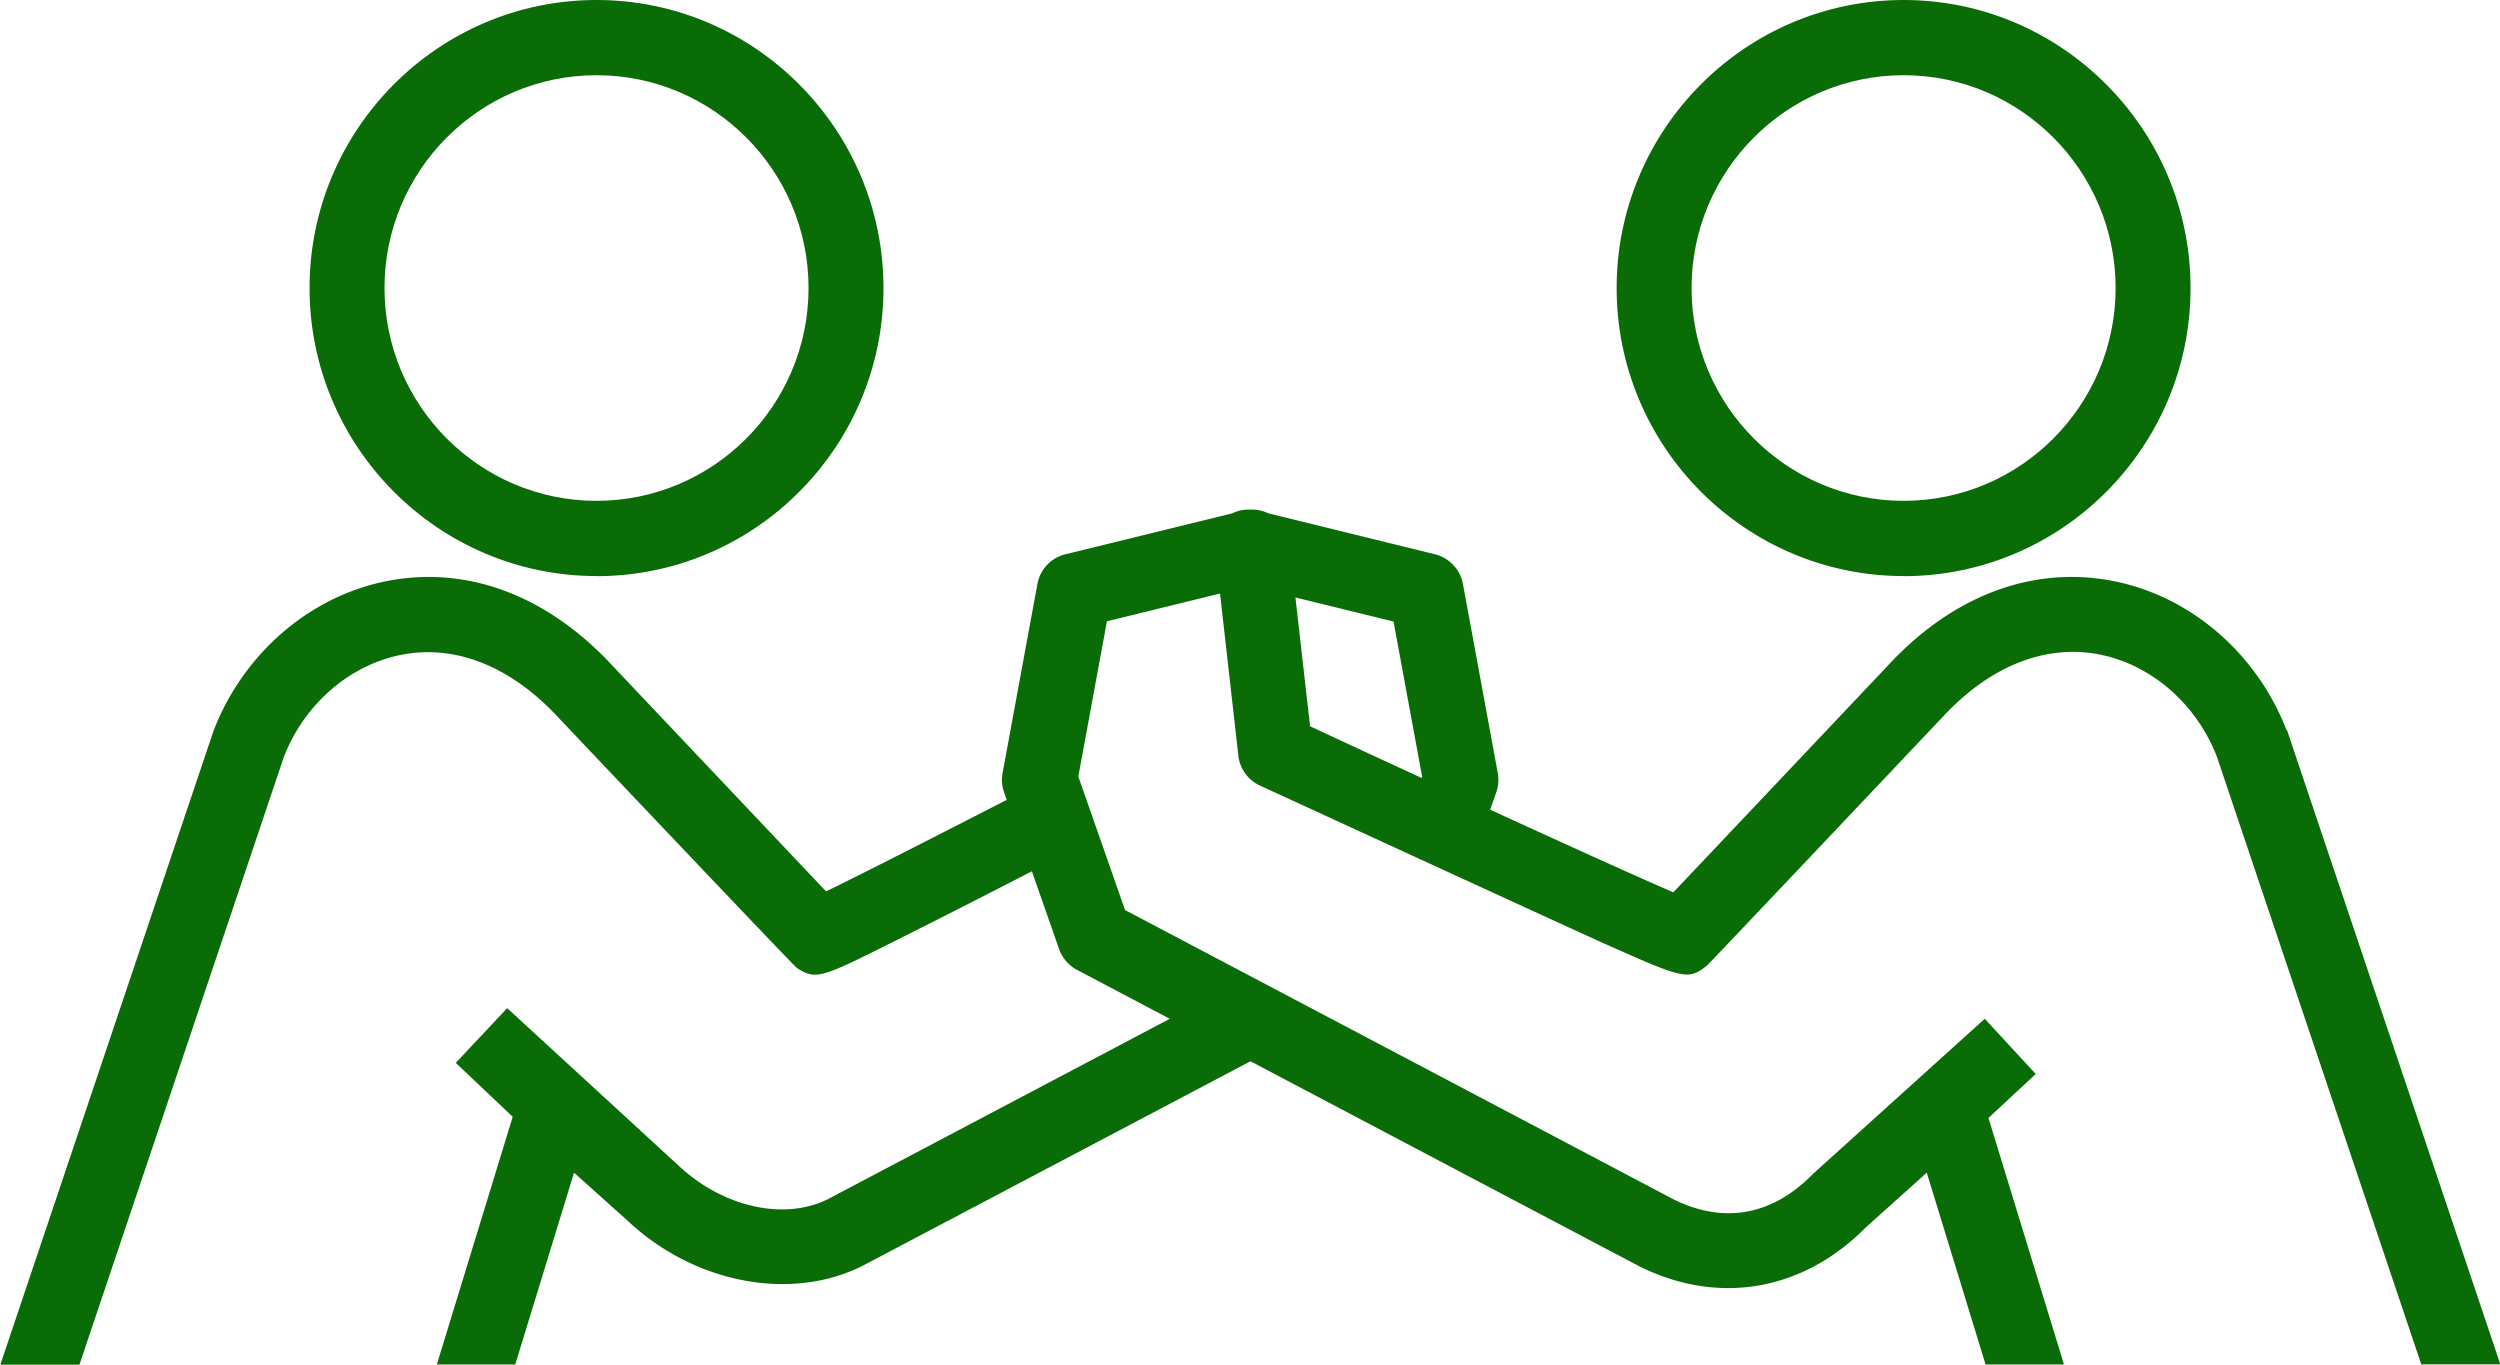 <svg width="218" height="119" viewBox="0 0 218 119" fill="none" xmlns="http://www.w3.org/2000/svg"><g clip-path="url(#clip0_99_2455)" fill="#0A6C06"><path d="M52.016 50.242c13.804 0 25.024-11.272 25.024-25.116C77.04 11.28 65.81 0 52.016 0 38.223 0 26.993 11.271 26.993 25.116c0 13.844 11.23 25.116 25.023 25.116v.01zm0-43.683c10.195 0 18.489 8.325 18.489 18.557S62.21 43.673 52.016 43.673s-18.488-8.325-18.488-18.557S41.812 6.559 52.016 6.559zm113.977 43.683c13.803 0 25.023-11.272 25.023-25.116C191.016 11.28 179.786 0 165.993 0c-13.794 0-25.023 11.271-25.023 25.116 0 13.844 11.229 25.116 25.023 25.116v.01zm0-43.683c10.194 0 18.488 8.325 18.488 18.557s-8.294 18.557-18.488 18.557c-10.194 0-18.489-8.325-18.489-18.557s8.295-18.557 18.489-18.557z"/><path d="M199.401 63.703c-2.614-6.771-8.445-11.766-15.231-13.058-7.017-1.332-14.004 1.342-19.644 7.498L145.917 77.81c-2.966-1.272-9.179-4.087-15.975-7.205l.532-1.514c.191-.545.232-1.12.131-1.685l-3.036-16.478a3.28 3.28 0 00-2.433-2.593l-14.537-3.572a3.252 3.252 0 00-1.569-.323 3.174 3.174 0 00-1.578.323l-14.558 3.572a3.267 3.267 0 00-2.433 2.593l-3.036 16.478c-.1.565-.06 1.14.131 1.685l.231.656c-6.444 3.31-12.717 6.509-15.754 7.982L53.535 58.183c-5.68-6.196-12.667-8.87-19.675-7.538-6.786 1.292-12.617 6.297-15.23 13.058C18.61 63.743.03 119 .03 119h6.897l17.825-52.996c1.81-4.642 5.77-8.053 10.325-8.92 4.715-.899 9.56 1.069 13.693 5.57 0 0 20.448 21.583 20.72 21.755 1.689 1.08 2.091.878 8.696-2.432a1108.7 1108.7 0 0011.722-5.964c.02-.01.05-.02.07-.04l2.374 6.781a3.297 3.297 0 001.558 1.816l8.093 4.269-29.779 15.711c-3.81 1.917-9.158.737-13.049-2.906L44.225 87.91l-4.483 4.773 4.966 4.703-6.615 21.594h6.836l5.127-16.721 4.716 4.228c5.79 5.419 14.175 7.034 20.438 3.896l33.83-17.84 33.891 17.87c6.886 3.441 14.266 2.179 19.765-3.381l5.318-4.773 5.127 16.721h6.837l-6.585-21.493 4.122-3.835-4.444-4.813s-14.909 13.461-14.96 13.511c-4.524 4.622-9.168 3.744-12.204 2.22L98.102 79.354 94.03 67.709l2.494-13.532 9.862-2.422 1.599 14.137a3.272 3.272 0 001.87 2.604s26.953 12.401 29.929 13.733c6.997 3.118 7.419 3.31 9.098 1.938.151-.121 20.449-21.574 20.449-21.574 4.092-4.46 8.948-6.428 13.653-5.54 4.564.868 8.515 4.279 10.325 8.92l17.825 52.997h6.896s-18.589-55.257-18.599-55.297l-.03.03zm-86.44-11.605l8.556 2.1 2.493 13.531-.04.111a2181.97 2181.97 0 01-9.732-4.51l-1.277-11.242v.01z"/></g><defs><clipPath id="clip0_99_2455"><path fill="#fff" d="M0 0h218v119H0z"/></clipPath></defs></svg>